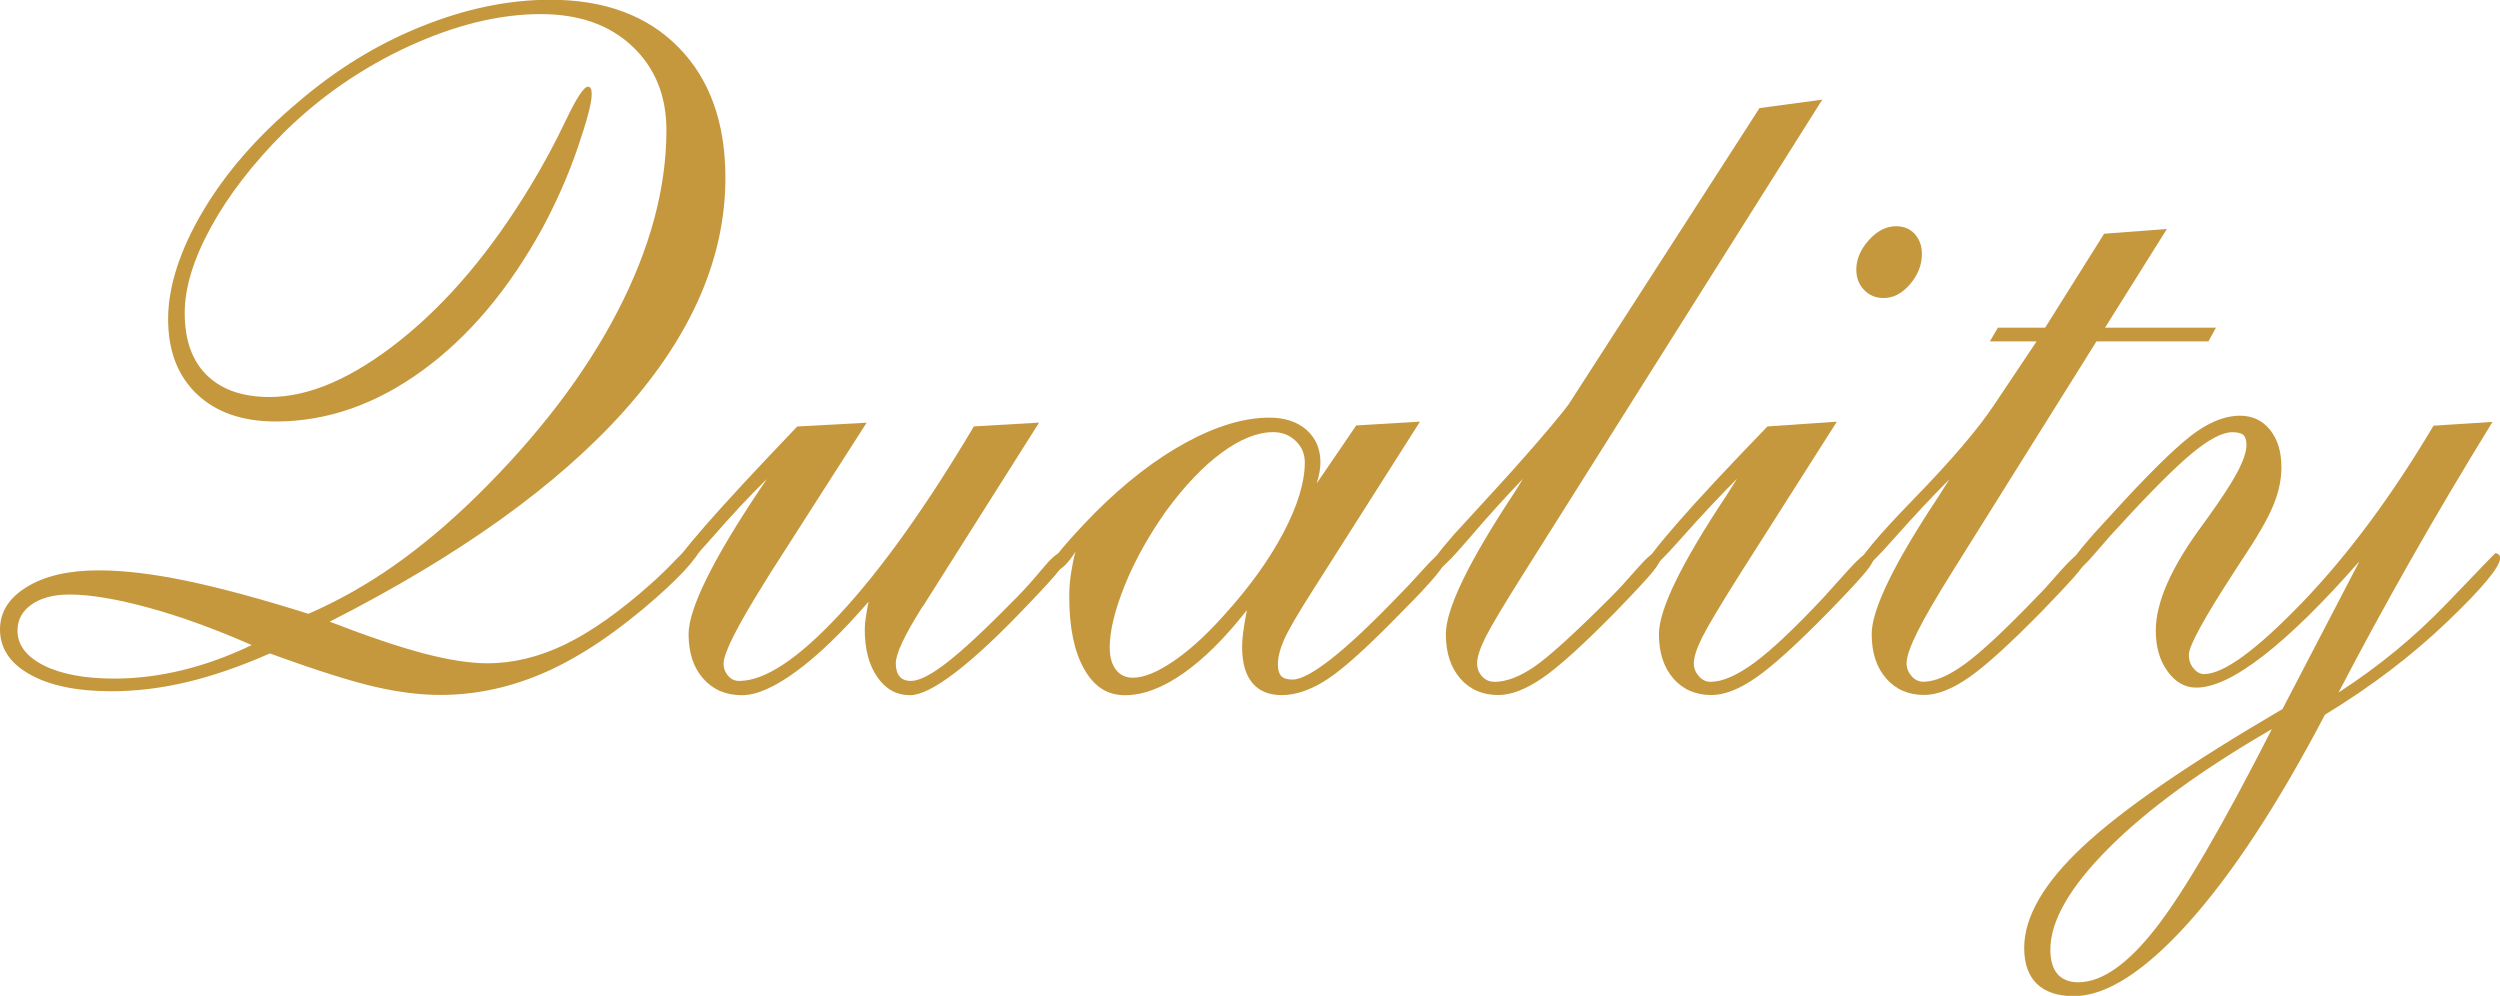 <?xml version="1.0" encoding="UTF-8"?><svg id="_レイヤー_2" xmlns="http://www.w3.org/2000/svg" viewBox="0 0 310.2 123.57"><defs><style>.cls-1{fill:#c6983e;stroke-width:0px;}</style></defs><g id="_文字"><path class="cls-1" d="M33.46,81.09c-3.63,1.6-7.05,2.78-10.25,3.54-3.2.76-6.33,1.14-9.38,1.14-4.26,0-7.63-.69-10.11-2.08-2.48-1.39-3.72-3.25-3.72-5.6,0-2.15,1.11-3.91,3.34-5.27,2.23-1.37,5.19-2.05,8.91-2.05,3.12,0,6.79.44,10.99,1.32,4.2.88,9.21,2.24,15.03,4.07,3.67-1.6,7.21-3.59,10.61-5.98,3.4-2.38,6.84-5.27,10.31-8.67,7.62-7.5,13.44-15.14,17.46-22.91,4.02-7.77,6.04-15.25,6.04-22.44,0-4.3-1.42-7.77-4.25-10.43-2.83-2.66-6.61-3.98-11.34-3.98-5.12,0-10.57,1.33-16.35,3.98-5.78,2.66-10.94,6.21-15.47,10.66-3.91,3.91-6.94,7.84-9.11,11.81-2.17,3.96-3.25,7.51-3.25,10.63,0,3.36.92,5.94,2.75,7.73,1.84,1.8,4.43,2.7,7.79,2.7,4.92,0,10.33-2.35,16.23-7.06,5.9-4.71,11.29-11.1,16.17-19.19,1.52-2.5,2.96-5.17,4.31-8,1.35-2.83,2.27-4.25,2.78-4.25.16,0,.27.07.35.21.08.14.12.38.12.73,0,1.05-.58,3.26-1.73,6.62-1.15,3.36-2.61,6.68-4.37,9.96-4.18,7.62-9.16,13.53-14.94,17.72-5.78,4.2-11.84,6.3-18.16,6.3-4.14,0-7.4-1.13-9.79-3.4-2.38-2.26-3.57-5.37-3.57-9.32s1.44-8.52,4.31-13.36c2.87-4.84,6.81-9.35,11.81-13.54,4.73-4.06,9.83-7.2,15.32-9.4,5.49-2.21,10.81-3.31,15.97-3.31,6.76,0,12.07,1.97,15.94,5.92,3.87,3.95,5.8,9.34,5.8,16.17,0,9.88-4.15,19.48-12.45,28.8-8.3,9.32-20.52,18.08-36.65,26.28,4.77,1.84,8.68,3.16,11.75,3.96,3.07.8,5.67,1.2,7.82,1.2,3.2,0,6.42-.78,9.64-2.34,3.22-1.56,6.77-4.06,10.63-7.5.98-.86,2.08-1.93,3.31-3.22s2.06-1.93,2.49-1.93c.16,0,.26.02.32.06.06.04.11.14.15.29,0,.47-.46,1.25-1.38,2.34-.92,1.09-2.26,2.42-4.01,3.98-4.8,4.26-9.38,7.36-13.71,9.32-4.34,1.95-8.77,2.93-13.3,2.93-2.46,0-5.19-.34-8.17-1.03s-7.31-2.06-12.98-4.13ZM31.23,80.04c-4.53-1.99-8.79-3.54-12.77-4.63-3.98-1.09-7.27-1.64-9.84-1.64-1.95,0-3.52.41-4.69,1.23s-1.76,1.9-1.76,3.22c0,1.8,1.08,3.24,3.25,4.34,2.17,1.09,5.09,1.64,8.76,1.64,2.77,0,5.6-.35,8.47-1.05s5.73-1.74,8.58-3.11Z"/><path class="cls-1" d="M114.49,75.23l-.18.29c-2.11,3.36-3.16,5.62-3.16,6.8,0,.7.16,1.24.47,1.61.31.37.78.56,1.41.56,1.05,0,2.61-.81,4.66-2.43,2.05-1.62,4.83-4.23,8.35-7.82.98-.98,2.04-2.16,3.19-3.54,1.15-1.39,1.92-2.08,2.31-2.08.19,0,.36.05.5.15.14.1.21.21.21.32,0,.39-.28.96-.85,1.7-.57.74-1.85,2.15-3.84,4.22-3.52,3.71-6.51,6.51-8.99,8.41-2.48,1.9-4.37,2.84-5.65,2.84-1.68,0-3.04-.75-4.07-2.26-1.04-1.5-1.55-3.47-1.55-5.89,0-.43.04-.92.12-1.46.08-.55.19-1.21.35-1.99-3.2,3.71-6.16,6.57-8.88,8.58-2.72,2.01-4.99,3.02-6.83,3.02-1.99,0-3.59-.68-4.8-2.05-1.21-1.37-1.82-3.2-1.82-5.51,0-3.16,2.95-9.16,8.85-17.99l.88-1.29c-2.15,2.11-4.39,4.51-6.74,7.21s-3.73,4.04-4.16,4.04c-.16,0-.29-.03-.41-.09s-.18-.15-.18-.26c0-.47,1.27-2.16,3.81-5.07,2.54-2.91,6.35-7.02,11.43-12.33l8.61-.47-11.89,18.57-.76,1.23c-3.4,5.43-5.1,8.79-5.1,10.08,0,.59.19,1.09.56,1.52.37.43.83.64,1.38.64,3.2,0,7.38-2.78,12.54-8.35s10.68-13.31,16.58-23.23l8.09-.47-14.41,22.79Z"/><path class="cls-1" d="M163.36,60l4.92-7.21,7.91-.47-13.18,20.74c-1.95,3.05-3.18,5.16-3.69,6.33-.51,1.17-.76,2.19-.76,3.05,0,.67.14,1.14.41,1.44.27.29.74.44,1.41.44,1.02,0,2.61-.85,4.78-2.55s4.89-4.25,8.17-7.65c.94-.94,2.02-2.09,3.25-3.46,1.23-1.37,1.98-2.05,2.26-2.05.23,0,.41.04.53.12.12.08.18.2.18.35,0,.43-.45,1.19-1.35,2.29-.9,1.09-2.29,2.58-4.16,4.45-4.22,4.34-7.33,7.16-9.35,8.47-2.01,1.31-3.9,1.96-5.65,1.96-1.6,0-2.82-.51-3.66-1.52-.84-1.02-1.26-2.5-1.26-4.45,0-.51.04-1.08.12-1.73.08-.64.23-1.59.47-2.84-2.73,3.48-5.38,6.1-7.94,7.88-2.56,1.78-4.95,2.67-7.18,2.67s-3.84-1.08-5.07-3.25-1.85-5.17-1.85-8.99c0-.94.07-1.88.21-2.81.14-.94.32-1.85.56-2.75-.47.74-.92,1.32-1.35,1.73-.43.41-.8.62-1.11.62-.27,0-.46-.04-.56-.12-.1-.08-.15-.2-.15-.35,0-.31.51-1.07,1.52-2.29,1.02-1.21,2.38-2.7,4.1-4.45,3.75-3.75,7.51-6.65,11.28-8.7,3.77-2.05,7.22-3.08,10.34-3.08,1.91,0,3.45.51,4.6,1.52,1.15,1.02,1.73,2.36,1.73,4.04,0,.39-.04.8-.12,1.23-.08.43-.2.9-.35,1.41ZM137.7,80.39c0,1.13.25,2.03.76,2.7.51.67,1.21,1,2.11,1,1.33,0,2.98-.66,4.95-1.99,1.97-1.33,4.03-3.18,6.18-5.57,3.24-3.55,5.75-7.02,7.53-10.4,1.78-3.38,2.67-6.3,2.67-8.76,0-1.05-.38-1.94-1.14-2.67-.76-.72-1.69-1.08-2.78-1.08-1.95,0-4.08.85-6.39,2.55-2.31,1.7-4.59,4.09-6.86,7.18-2.19,3.09-3.91,6.17-5.16,9.26-1.25,3.09-1.88,5.68-1.88,7.79Z"/><path class="cls-1" d="M189.02,59.36c-2.15,2.23-4.38,4.69-6.68,7.38-2.31,2.7-3.67,4.04-4.1,4.04-.16,0-.29-.05-.41-.15-.12-.1-.18-.21-.18-.32,0-.31.19-.74.56-1.29.37-.55,1.1-1.44,2.2-2.7l3.81-4.16c2.42-2.62,4.62-5.07,6.59-7.35,1.97-2.29,3.25-3.84,3.84-4.66l23.67-36.74,7.79-1.05-36.97,58.65c-2.54,4.02-4.15,6.72-4.83,8.09-.68,1.37-1.03,2.44-1.03,3.22,0,.62.21,1.16.62,1.61.41.45.93.67,1.55.67,1.44,0,3.08-.62,4.89-1.85s4.99-4.11,9.52-8.64c.9-.9,1.95-2.04,3.16-3.43,1.21-1.39,1.99-2.08,2.34-2.08.19,0,.36.06.5.18.14.12.21.25.21.41,0,.35-.33.94-1,1.76-.66.82-2.17,2.44-4.51,4.86-4.02,4.1-7.07,6.87-9.14,8.29-2.07,1.43-3.91,2.14-5.51,2.14-1.95,0-3.53-.68-4.72-2.05-1.19-1.37-1.79-3.2-1.79-5.51,0-3.16,2.89-9.1,8.67-17.81l.94-1.52Z"/><path class="cls-1" d="M215.57,59.36c-2.19,2.19-4.46,4.62-6.83,7.29-2.36,2.68-3.76,4.01-4.19,4.01-.16,0-.27-.03-.35-.09-.08-.06-.12-.15-.12-.26,0-.51,1.33-2.29,3.98-5.33,2.66-3.05,6.41-7.07,11.25-12.07l8.61-.59-11.89,18.69c-2.54,4.02-4.15,6.72-4.83,8.09-.68,1.37-1.03,2.44-1.03,3.22,0,.59.21,1.11.62,1.58s.89.7,1.44.7c1.48,0,3.3-.79,5.45-2.37,2.15-1.58,5.02-4.29,8.61-8.12.66-.74,1.52-1.7,2.58-2.87,1.56-1.76,2.54-2.64,2.93-2.64.19,0,.36.06.5.18.14.12.21.25.21.41,0,.35-.33.94-1,1.76-.66.82-2.17,2.44-4.51,4.86-4.02,4.1-7.07,6.87-9.14,8.29-2.07,1.43-3.91,2.14-5.51,2.14-1.95,0-3.53-.68-4.72-2.05-1.19-1.37-1.79-3.2-1.79-5.51,0-3.05,2.77-8.75,8.32-17.11.62-.98,1.09-1.72,1.41-2.23ZM230.33,33.46c0-1.29.52-2.51,1.55-3.66,1.03-1.15,2.16-1.73,3.37-1.73.98,0,1.76.32,2.34.97s.88,1.47.88,2.49c0,1.33-.49,2.57-1.46,3.72-.98,1.15-2.07,1.73-3.28,1.73-.98,0-1.79-.33-2.43-1-.64-.66-.97-1.5-.97-2.52Z"/><path class="cls-1" d="M241.99,59.36c-2.19,2.19-4.46,4.62-6.83,7.29-2.36,2.68-3.76,4.01-4.19,4.01-.16,0-.27-.03-.35-.09-.08-.06-.12-.15-.12-.26,0-.82,2.33-3.63,7-8.44,4.67-4.8,8-8.71,9.99-11.72l5.21-7.79h-5.8l1-1.7h5.86l7.32-11.66,7.79-.59-7.68,12.25h13.77l-.94,1.7h-13.89l-17.93,28.65c-1.91,3.05-3.33,5.49-4.25,7.32-.92,1.84-1.38,3.16-1.38,3.98,0,.59.21,1.11.62,1.58s.89.7,1.44.7c1.44,0,3.18-.74,5.21-2.23,2.03-1.48,4.98-4.24,8.85-8.26.86-.86,1.85-1.95,2.99-3.28,1.33-1.48,2.17-2.23,2.52-2.23.19,0,.36.06.5.18.14.12.21.25.21.41,0,.35-.33.94-1,1.76-.66.82-2.17,2.44-4.51,4.86-4.02,4.1-7.07,6.87-9.14,8.29-2.07,1.43-3.91,2.14-5.51,2.14-1.95,0-3.53-.68-4.72-2.05-1.19-1.37-1.79-3.2-1.79-5.51,0-3.05,2.77-8.75,8.32-17.11.62-.98,1.09-1.72,1.41-2.23Z"/><path class="cls-1" d="M292.68,69.73c-4.49,5.12-8.44,8.99-11.84,11.63s-6.17,3.96-8.32,3.96c-1.41,0-2.6-.67-3.57-2.02-.98-1.35-1.46-3.04-1.46-5.07,0-3.52,1.95-7.91,5.86-13.18.27-.39.47-.66.59-.82,1.72-2.38,2.95-4.28,3.69-5.68.74-1.41,1.11-2.52,1.11-3.34,0-.59-.13-1-.38-1.23-.25-.23-.71-.35-1.38-.35-1.21,0-2.85.85-4.92,2.55-2.07,1.7-5.04,4.66-8.91,8.88-.78.82-1.74,1.9-2.87,3.22-1.41,1.68-2.32,2.52-2.75,2.52-.16,0-.29-.05-.41-.15-.12-.1-.18-.21-.18-.32,0-.31.19-.74.56-1.29.37-.55,1.1-1.44,2.2-2.7l3.81-4.16c4.1-4.41,7.11-7.29,9.02-8.61,1.91-1.33,3.71-1.99,5.39-1.99,1.56,0,2.81.59,3.75,1.76s1.41,2.72,1.41,4.63c0,1.52-.33,3.1-1,4.72-.66,1.62-1.97,3.9-3.93,6.83l-.76,1.17c-3.87,5.94-5.8,9.45-5.8,10.55,0,.67.19,1.23.59,1.7.39.47.82.7,1.29.7,2.42,0,6.47-2.95,12.16-8.85,5.68-5.9,11.12-13.22,16.32-21.97l7.32-.47c-3.63,5.9-7.05,11.67-10.25,17.31-3.2,5.65-6.15,11.07-8.85,16.26,4.96-3.2,9.43-6.88,13.42-11.04s6-6.24,6.04-6.24c.16,0,.29.06.41.18s.18.25.18.41c0,1.09-2.2,3.74-6.59,7.94-4.39,4.2-9.44,8.04-15.15,11.51-5.86,11.17-11.51,19.78-16.96,25.84-5.45,6.05-10.19,9.08-14.21,9.08-1.99,0-3.52-.51-4.57-1.52-1.05-1.02-1.58-2.5-1.58-4.45,0-3.87,2.45-8.09,7.35-12.66s13.13-10.23,24.7-16.99l9.49-18.22ZM281.89,90.47c-8.71,5.04-15.47,9.97-20.27,14.79-4.8,4.82-7.21,9.01-7.21,12.57,0,1.33.29,2.33.88,3.02.59.68,1.45,1.03,2.58,1.03,2.93,0,6.14-2.25,9.64-6.74,3.5-4.49,8.29-12.71,14.38-24.67Z"/></g></svg>